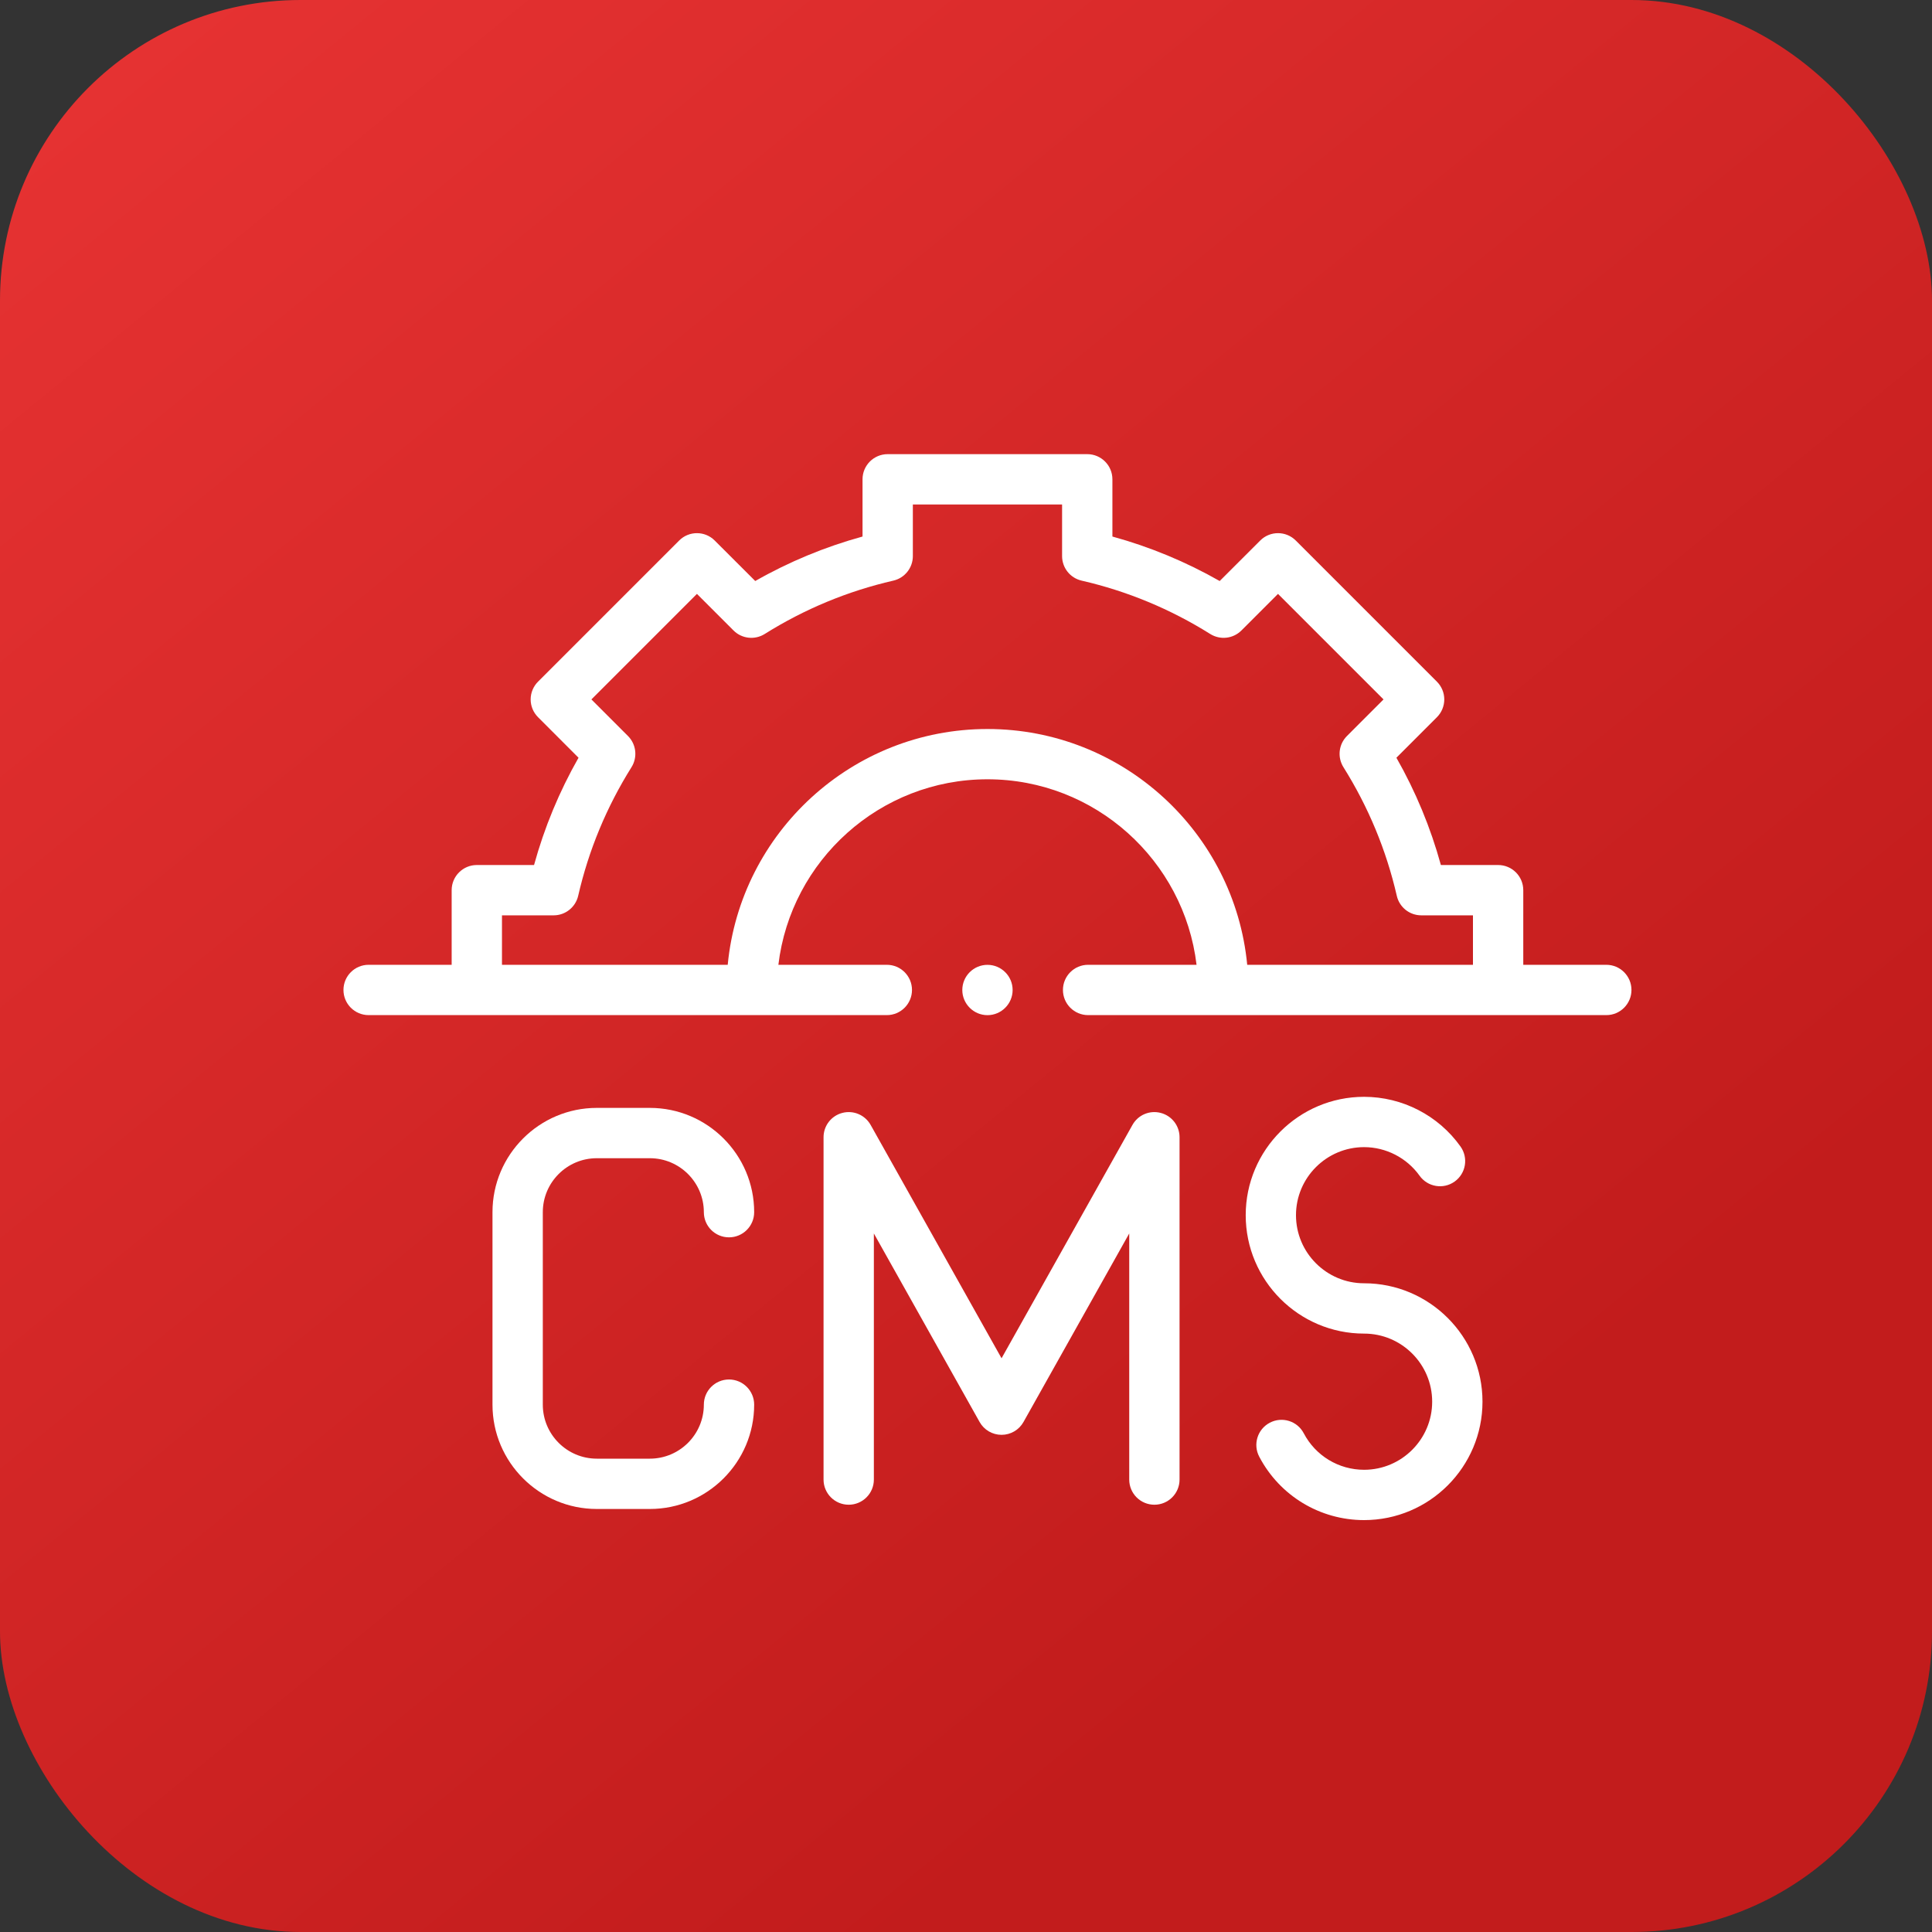 <svg width="45" height="45" viewBox="0 0 45 45" fill="none" xmlns="http://www.w3.org/2000/svg">
<rect x="0" y="0" width="45" height="45" fill="#333333" stroke="none"/>
<rect width="45" height="45" rx="7" fill="url(#paint0_linear_3439_29)"/>
<path fill-rule="evenodd" clip-rule="evenodd" d="M37.414 22.472H35.48V20.734C35.48 20.41 35.218 20.148 34.894 20.148H33.561C33.321 19.275 32.974 18.438 32.525 17.649L33.468 16.706C33.578 16.596 33.64 16.446 33.64 16.291C33.64 16.136 33.578 15.987 33.468 15.877L30.181 12.59C29.953 12.361 29.581 12.361 29.353 12.59L28.409 13.533C27.62 13.084 26.783 12.737 25.91 12.497V11.164C25.91 10.84 25.648 10.578 25.324 10.578H20.676C20.352 10.578 20.09 10.84 20.09 11.164V12.497C19.217 12.737 18.379 13.084 17.591 13.533L16.647 12.59C16.419 12.361 16.047 12.361 15.819 12.59L12.532 15.877C12.422 15.987 12.36 16.136 12.36 16.291C12.36 16.446 12.422 16.595 12.532 16.705L13.475 17.649C13.026 18.438 12.679 19.275 12.439 20.148H11.106C10.783 20.148 10.52 20.41 10.52 20.734V22.472H8.586C8.262 22.472 8 22.735 8 23.058C8 23.381 8.262 23.644 8.586 23.644H20.656C20.98 23.644 21.242 23.381 21.242 23.058C21.242 22.735 20.98 22.472 20.656 22.472H18.13C18.42 20.042 20.493 18.151 23 18.151C25.507 18.151 27.58 20.042 27.87 22.472H25.344C25.02 22.472 24.758 22.735 24.758 23.058C24.758 23.381 25.02 23.644 25.344 23.644H37.414C37.738 23.644 38 23.381 38 23.058C38 22.735 37.738 22.472 37.414 22.472ZM23 16.98C19.846 16.98 17.245 19.394 16.95 22.472H11.692V21.32H12.895C13.169 21.32 13.405 21.131 13.467 20.865C13.71 19.804 14.128 18.796 14.709 17.869C14.854 17.637 14.82 17.336 14.627 17.143L13.775 16.291L16.233 13.833L17.085 14.685C17.278 14.878 17.579 14.912 17.811 14.767C18.737 14.186 19.745 13.768 20.807 13.524C21.073 13.463 21.262 13.226 21.262 12.953V11.75H24.738V12.953C24.738 13.226 24.927 13.463 25.193 13.524C26.255 13.768 27.263 14.186 28.189 14.767C28.421 14.912 28.722 14.878 28.915 14.685L29.767 13.833L32.225 16.291L31.373 17.143C31.18 17.336 31.146 17.637 31.291 17.869C31.872 18.795 32.29 19.803 32.534 20.865C32.594 21.131 32.831 21.32 33.105 21.32H34.308V22.472H29.05C28.755 19.394 26.154 16.98 23 16.98Z" fill="white"/>
<path fill-rule="evenodd" clip-rule="evenodd" d="M13.9 26.977H15.136C15.83 26.977 16.394 27.541 16.394 28.234C16.394 28.558 16.656 28.82 16.98 28.82C17.303 28.82 17.566 28.558 17.566 28.234C17.566 26.895 16.476 25.805 15.136 25.805H13.9C12.561 25.805 11.471 26.895 11.471 28.234V32.717C11.471 34.057 12.561 35.147 13.9 35.147H15.136C16.476 35.147 17.566 34.057 17.566 32.717C17.566 32.394 17.303 32.131 16.98 32.131C16.656 32.131 16.394 32.394 16.394 32.717C16.394 33.411 15.83 33.975 15.136 33.975H13.9C13.207 33.975 12.643 33.411 12.643 32.717V28.234C12.643 27.541 13.207 26.977 13.9 26.977Z" fill="white"/>
<path fill-rule="evenodd" clip-rule="evenodd" d="M27.036 25.922C26.778 25.854 26.507 25.969 26.377 26.202L23.328 31.637L20.279 26.202C20.148 25.969 19.877 25.854 19.619 25.922C19.361 25.989 19.182 26.222 19.182 26.488V34.462C19.182 34.786 19.444 35.048 19.768 35.048C20.091 35.048 20.354 34.786 20.354 34.462V28.73L22.817 33.121C22.92 33.306 23.116 33.42 23.328 33.42C23.54 33.42 23.735 33.306 23.839 33.121L26.302 28.73V34.462C26.302 34.786 26.564 35.048 26.888 35.048C27.212 35.048 27.474 34.786 27.474 34.462V26.488C27.474 26.222 27.294 25.989 27.036 25.922Z" fill="white"/>
<path fill-rule="evenodd" clip-rule="evenodd" d="M31.772 29.89C30.898 29.89 30.186 29.179 30.186 28.304C30.186 27.43 30.898 26.719 31.772 26.719C32.283 26.719 32.766 26.968 33.064 27.384C33.252 27.648 33.618 27.709 33.881 27.521C34.145 27.333 34.206 26.967 34.017 26.703C33.501 25.979 32.661 25.547 31.772 25.547C30.252 25.547 29.015 26.784 29.015 28.304C29.015 29.825 30.252 31.062 31.772 31.062C32.647 31.062 33.358 31.773 33.358 32.648C33.358 33.522 32.647 34.234 31.772 34.234C31.181 34.234 30.642 33.908 30.367 33.384C30.217 33.097 29.862 32.987 29.576 33.138C29.29 33.288 29.179 33.642 29.33 33.929C29.808 34.84 30.744 35.406 31.772 35.406C33.293 35.406 34.53 34.168 34.53 32.648C34.53 31.127 33.293 29.89 31.772 29.89Z" fill="white"/>
<path fill-rule="evenodd" clip-rule="evenodd" d="M23.586 23.059C23.586 22.736 23.323 22.473 23 22.473C22.677 22.473 22.414 22.736 22.414 23.059C22.414 23.381 22.677 23.645 23 23.645C23.323 23.645 23.586 23.381 23.586 23.059Z" fill="white"/>
<defs>
<linearGradient id="paint0_linear_3439_29" x1="-1.35" y1="-6.3" x2="32.85" y2="35.55" gradientUnits="userSpaceOnUse">
<stop stop-color="#EC3636"/>
<stop offset="1" stop-color="#C21C1C"/>
</linearGradient>
</defs>
</svg>
